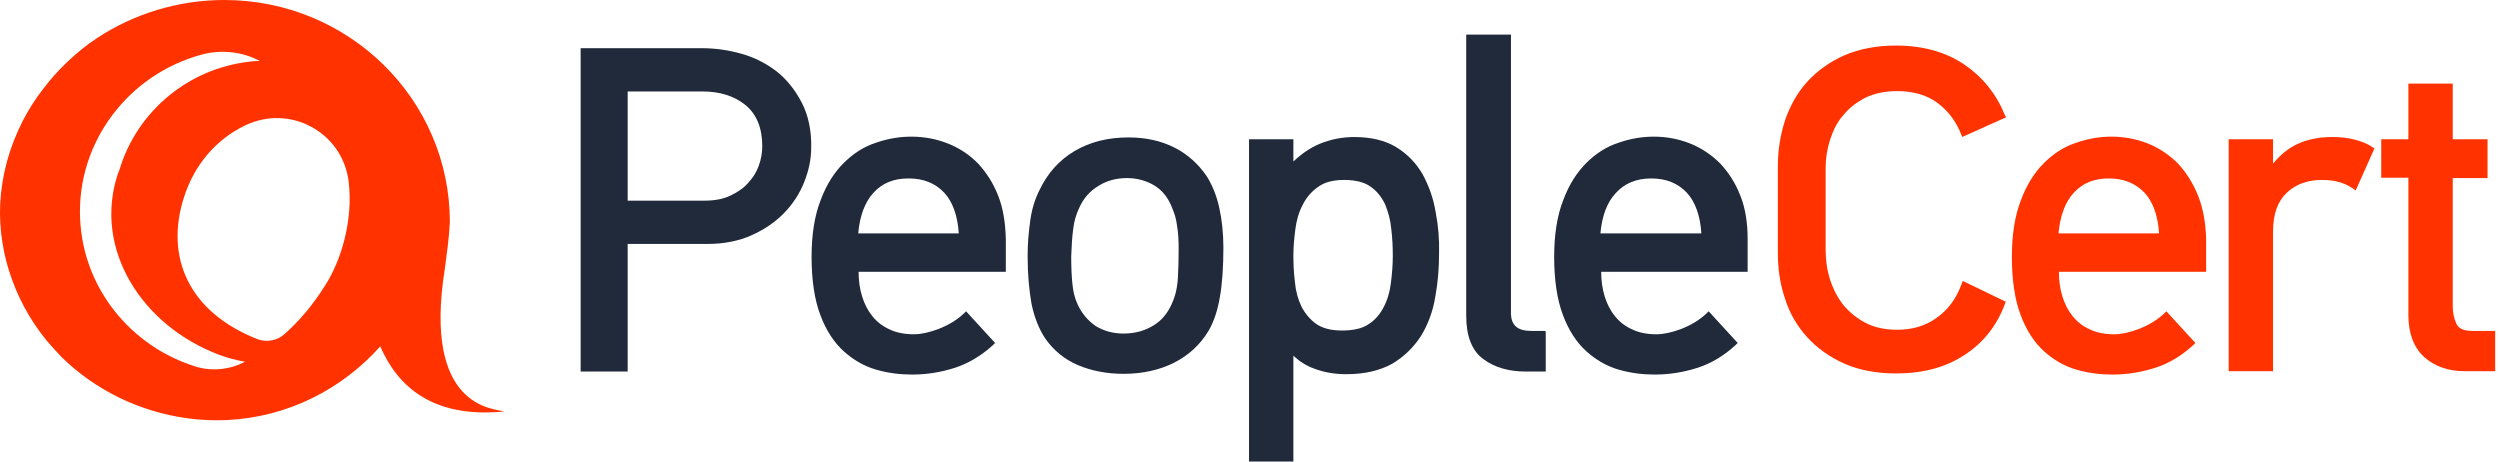 <?xml version="1.0" encoding="UTF-8"?> <svg xmlns="http://www.w3.org/2000/svg" width="195" height="36" viewBox="0 0 195 36" fill="none"><g clip-path="url(#clip0_11672_41663)"><path d="M59.456 11.392C59.456 11.921 59.367 12.42 59.188 12.919C59.009 13.418 58.74 13.859 58.352 14.27C57.995 14.681 57.517 15.004 56.951 15.268C56.384 15.533 55.728 15.65 54.953 15.65H48.958V7.135H54.803C56.145 7.135 57.279 7.487 58.144 8.192C59.009 8.896 59.456 9.983 59.456 11.392ZM62.528 7.986C62.021 7.017 61.365 6.195 60.589 5.578C59.784 4.962 58.889 4.492 57.846 4.198C56.831 3.905 55.788 3.758 54.714 3.758H45.289V28.981H48.958V19.027H55.221C56.474 19.027 57.637 18.792 58.621 18.352C59.605 17.911 60.47 17.324 61.156 16.619C61.842 15.914 62.379 15.092 62.737 14.182C63.095 13.272 63.274 12.391 63.274 11.51C63.303 10.159 63.035 8.955 62.528 7.986Z" fill="#202A3B"></path><path d="M66.941 18.205C67.061 16.854 67.448 15.797 68.105 15.063C68.82 14.27 69.715 13.918 70.878 13.918C72.041 13.918 72.966 14.299 73.652 15.033C74.308 15.738 74.696 16.825 74.785 18.205H66.941ZM77.858 15.268C77.47 14.27 76.933 13.448 76.277 12.743C75.621 12.068 74.815 11.539 73.921 11.187C73.026 10.834 72.071 10.658 71.087 10.658C70.192 10.658 69.268 10.805 68.343 11.128C67.419 11.422 66.584 11.95 65.838 12.684C65.092 13.418 64.466 14.387 64.019 15.591C63.541 16.795 63.303 18.293 63.303 20.025C63.303 21.875 63.541 23.402 63.989 24.577C64.436 25.781 65.062 26.72 65.808 27.396C66.554 28.071 67.419 28.57 68.343 28.834C69.268 29.099 70.192 29.216 71.147 29.216C72.28 29.216 73.384 29.04 74.487 28.688C75.561 28.335 76.575 27.719 77.44 26.926L77.589 26.779L77.619 26.75L77.589 26.72L75.382 24.312L75.352 24.283L75.322 24.312L75.173 24.459C74.606 24.988 73.95 25.369 73.205 25.663C72.489 25.927 71.833 26.074 71.296 26.074C70.58 26.074 69.924 25.957 69.387 25.692C68.85 25.458 68.403 25.105 68.045 24.665C67.687 24.224 67.419 23.696 67.24 23.108C67.061 22.521 66.971 21.875 66.971 21.229V21.2H78.454V18.645C78.424 17.383 78.245 16.237 77.858 15.268Z" fill="#202A3B"></path><path d="M91.935 19.44C91.935 20.379 91.906 21.113 91.876 21.671C91.846 22.2 91.756 22.699 91.637 23.081C91.309 24.109 90.802 24.843 90.086 25.312C89.37 25.782 88.565 26.017 87.64 26.017C86.805 26.017 86.09 25.812 85.463 25.43C84.867 25.019 84.389 24.461 84.061 23.756C83.823 23.257 83.704 22.729 83.644 22.112C83.584 21.495 83.554 20.82 83.554 20.027C83.584 19.293 83.614 18.559 83.704 17.913C83.763 17.296 83.942 16.709 84.181 16.21C84.509 15.476 85.016 14.888 85.672 14.507C86.298 14.096 87.074 13.89 87.909 13.89C88.684 13.89 89.43 14.096 90.056 14.477C90.683 14.859 91.16 15.476 91.458 16.298C91.637 16.709 91.756 17.149 91.816 17.649C91.906 18.177 91.935 18.794 91.935 19.44ZM95.097 16.18C94.888 15.241 94.56 14.448 94.142 13.773C93.486 12.804 92.651 12.04 91.607 11.512C90.563 10.983 89.37 10.719 88.028 10.719C86.418 10.719 85.016 11.071 83.823 11.776C82.63 12.481 81.705 13.508 81.079 14.83C80.721 15.534 80.482 16.327 80.363 17.179C80.244 18.03 80.154 18.97 80.154 19.968C80.154 21.407 80.274 22.64 80.453 23.668C80.661 24.696 81.019 25.636 81.526 26.399C82.182 27.339 83.047 28.043 84.091 28.484C85.135 28.924 86.328 29.159 87.64 29.159C89.102 29.159 90.414 28.866 91.548 28.308C92.711 27.72 93.606 26.898 94.262 25.812C94.679 25.107 94.978 24.197 95.156 23.14C95.335 22.112 95.425 20.791 95.425 19.293C95.425 18.177 95.306 17.12 95.097 16.18Z" fill="#202A3B"></path><path d="M108.638 19.966C108.638 20.671 108.578 21.376 108.489 22.081C108.4 22.785 108.221 23.402 107.922 23.96C107.654 24.488 107.266 24.958 106.759 25.281C106.252 25.634 105.536 25.78 104.671 25.78C103.806 25.78 103.15 25.604 102.643 25.252C102.166 24.9 101.778 24.43 101.51 23.901C101.241 23.343 101.063 22.697 101.003 21.993C100.913 21.288 100.884 20.583 100.884 19.937C100.884 19.291 100.943 18.616 101.033 17.911C101.122 17.206 101.301 16.56 101.599 16.002C101.868 15.444 102.285 14.945 102.792 14.593C103.299 14.211 103.985 14.035 104.85 14.035C105.715 14.035 106.431 14.211 106.908 14.563C107.415 14.916 107.773 15.386 108.042 15.944C108.28 16.531 108.459 17.177 108.519 17.852C108.608 18.586 108.638 19.291 108.638 19.966ZM111.979 16.531C111.8 15.444 111.442 14.475 110.965 13.595C110.457 12.714 109.772 12.009 108.907 11.48C108.042 10.952 106.938 10.688 105.626 10.688C104.701 10.688 103.806 10.864 102.942 11.216C102.226 11.51 101.54 11.979 100.884 12.596V10.864H97.424V35.999H100.884V27.748C101.361 28.188 101.898 28.541 102.494 28.746C103.24 29.04 104.105 29.187 105.029 29.187C106.461 29.187 107.654 28.893 108.608 28.364C109.533 27.807 110.279 27.073 110.845 26.192C111.382 25.311 111.77 24.283 111.949 23.167C112.158 22.051 112.247 20.906 112.247 19.761C112.277 18.704 112.187 17.588 111.979 16.531Z" fill="#202A3B"></path><path d="M120.509 25.811H119.436C118.362 25.811 117.855 25.37 117.855 24.401V2.701H114.365V24.636C114.365 26.222 114.813 27.367 115.707 28.013C116.572 28.659 117.676 28.982 119.048 28.982H120.569V25.84H120.509V25.811Z" fill="#202A3B"></path><path d="M124.833 18.205C124.953 16.854 125.34 15.797 126.026 15.063C126.712 14.299 127.637 13.918 128.8 13.918C129.963 13.918 130.888 14.299 131.574 15.033C132.23 15.738 132.618 16.825 132.707 18.205H124.833ZM135.75 15.268C135.362 14.27 134.825 13.448 134.169 12.743C133.483 12.068 132.707 11.539 131.813 11.187C130.918 10.834 129.963 10.658 129.009 10.658C128.114 10.658 127.19 10.805 126.265 11.128C125.34 11.422 124.505 11.95 123.76 12.684C123.014 13.418 122.388 14.387 121.94 15.591C121.463 16.795 121.225 18.293 121.225 20.025C121.225 21.875 121.463 23.402 121.911 24.577C122.358 25.781 122.984 26.72 123.73 27.396C124.476 28.071 125.34 28.57 126.265 28.834C127.19 29.099 128.114 29.216 129.069 29.216C130.202 29.216 131.306 29.04 132.409 28.688C133.513 28.335 134.497 27.719 135.362 26.926L135.511 26.779L135.541 26.75L135.511 26.72L133.304 24.312L133.274 24.283L133.244 24.312L133.095 24.459C132.528 24.988 131.872 25.369 131.127 25.663C130.411 25.927 129.755 26.074 129.218 26.074C128.502 26.074 127.846 25.957 127.309 25.692C126.772 25.458 126.325 25.105 125.967 24.665C125.609 24.224 125.34 23.696 125.162 23.108C124.983 22.521 124.893 21.875 124.893 21.229V21.2H136.316V18.645C136.316 17.383 136.137 16.237 135.75 15.268Z" fill="#202A3B"></path><path d="M156.478 23.549L153.137 21.934L153.107 21.905L153.077 21.964L152.988 22.199C152.6 23.256 151.974 24.137 151.109 24.753C150.244 25.399 149.2 25.722 147.977 25.722C147.053 25.722 146.218 25.546 145.532 25.194C144.846 24.841 144.279 24.372 143.802 23.814C143.354 23.256 142.997 22.581 142.758 21.846C142.519 21.112 142.4 20.32 142.4 19.527V13.096C142.4 12.332 142.519 11.598 142.758 10.864C142.997 10.13 143.325 9.484 143.802 8.956C144.249 8.398 144.846 7.957 145.532 7.605C146.218 7.282 147.053 7.106 147.977 7.106C149.2 7.106 150.274 7.399 151.109 8.016C151.944 8.633 152.57 9.455 152.958 10.453L153.048 10.659L153.077 10.688L153.107 10.659L156.448 9.161L156.478 9.132L156.448 9.102L156.358 8.926C155.702 7.311 154.628 5.99 153.197 5.021C151.765 4.052 149.976 3.553 147.888 3.553C146.367 3.553 145.025 3.817 143.861 4.316C142.728 4.815 141.744 5.52 140.968 6.372C140.193 7.223 139.626 8.251 139.239 9.367C138.881 10.483 138.672 11.687 138.672 12.92V19.732C138.672 20.995 138.851 22.199 139.239 23.315C139.596 24.46 140.193 25.458 140.968 26.31C141.744 27.161 142.698 27.837 143.861 28.365C144.995 28.864 146.367 29.129 147.888 29.129C149.976 29.129 151.765 28.659 153.227 27.69C154.688 26.75 155.762 25.399 156.388 23.696L156.448 23.52V23.491L156.478 23.549Z" fill="#FF3200"></path><path d="M160.564 18.205C160.684 16.854 161.071 15.797 161.728 15.063C162.443 14.27 163.338 13.918 164.501 13.918C165.665 13.918 166.559 14.299 167.275 15.033C167.931 15.738 168.319 16.825 168.409 18.205H160.564ZM171.451 15.268C171.063 14.299 170.526 13.448 169.87 12.743C169.184 12.068 168.409 11.539 167.514 11.187C166.619 10.834 165.665 10.658 164.71 10.658C163.815 10.658 162.891 10.805 161.966 11.128C161.042 11.422 160.207 11.95 159.461 12.684C158.715 13.418 158.089 14.387 157.642 15.591C157.164 16.795 156.926 18.293 156.926 20.025C156.926 21.875 157.164 23.402 157.612 24.577C158.059 25.781 158.685 26.72 159.431 27.396C160.177 28.071 161.042 28.57 161.966 28.834C162.891 29.099 163.815 29.216 164.77 29.216C165.903 29.216 167.007 29.04 168.11 28.688C169.214 28.335 170.198 27.719 171.063 26.926L171.212 26.779L171.242 26.75L171.212 26.72L169.005 24.312L168.975 24.283L168.945 24.312L168.796 24.459C168.23 24.988 167.573 25.369 166.828 25.663C166.112 25.927 165.456 26.074 164.919 26.074C164.203 26.074 163.547 25.957 163.01 25.692C162.473 25.458 162.026 25.105 161.668 24.665C161.31 24.224 161.042 23.696 160.863 23.108C160.684 22.521 160.594 21.875 160.594 21.229V21.2H172.077V18.645C172.047 17.383 171.838 16.237 171.451 15.268Z" fill="#FF3200"></path><path d="M185.199 11.568L185.05 11.48C184.692 11.216 184.215 11.04 183.678 10.893C183.141 10.746 182.515 10.688 181.889 10.688C180.905 10.688 179.98 10.864 179.175 11.245C178.489 11.568 177.862 12.068 177.296 12.772V10.864H173.836V28.952H177.296V18.058C177.296 16.707 177.654 15.709 178.369 15.033C179.085 14.358 180.01 14.035 181.113 14.035C182.068 14.035 182.843 14.241 183.499 14.681L183.708 14.828L183.738 14.857L183.768 14.798L185.199 11.598V11.568Z" fill="#FF3200"></path><path d="M194.594 25.811H192.835C192.179 25.811 191.791 25.635 191.612 25.283C191.403 24.843 191.314 24.373 191.314 23.873V13.89H194.028V10.865H191.314V6.52H187.854V10.865H185.736V13.861H187.854V24.578C187.854 25.988 188.271 27.104 189.077 27.838C189.882 28.572 190.956 28.953 192.238 28.953H194.624V25.841H194.594V25.811Z" fill="#FF3200"></path><path d="M20.087 26.457C14.718 24.343 12.839 20.055 14.36 15.357C15.166 12.832 16.896 10.835 19.133 9.778C22.622 8.104 26.678 10.307 27.185 14.095C27.573 17.06 26.648 20.32 25.306 22.346C24.441 23.726 23.398 24.989 22.204 26.046C21.638 26.574 20.803 26.721 20.087 26.457ZM6.248 17.06C5.98 11.041 10.066 5.785 15.732 4.258C17.253 3.847 18.894 4.023 20.266 4.757H20.296H20.027C14.867 5.109 10.692 8.633 9.32 13.243C9.32 13.214 9.35 13.184 9.35 13.155C9.29 13.302 9.23 13.478 9.171 13.625C7.292 19.41 11.02 25.4 17.134 27.69C17.79 27.925 18.447 28.101 19.133 28.219H19.103C17.939 28.835 16.538 28.982 15.285 28.6C10.245 27.044 6.487 22.522 6.248 17.06ZM34.701 20.936C34.85 19.791 35.029 18.587 35.089 17.325C35.089 7.752 27.215 0 17.492 0C13.943 0 10.453 1.057 7.53 2.995C6.725 3.524 5.98 4.14 5.264 4.816C4.548 5.491 3.922 6.196 3.325 6.989C2.729 7.752 2.222 8.574 1.774 9.426C1.267 10.424 0.85 11.481 0.551 12.568C0.253 13.654 0.074 14.77 0.014 15.915C-0.075 17.912 0.253 19.938 0.939 21.817C1.655 23.785 2.758 25.635 4.16 27.162C4.369 27.396 4.578 27.602 4.787 27.837C7.411 30.421 10.901 32.124 14.599 32.623C15.583 32.77 16.597 32.799 17.611 32.77C22.413 32.564 26.678 30.362 29.661 27.015C30.973 30.069 33.687 32.653 39.324 32.095C38.579 31.86 32.942 31.889 34.701 20.936Z" fill="#FF3200"></path></g><defs><clipPath id="clip0_11672_41663"><rect width="194.625" height="36" fill="white"></rect></clipPath></defs></svg> 